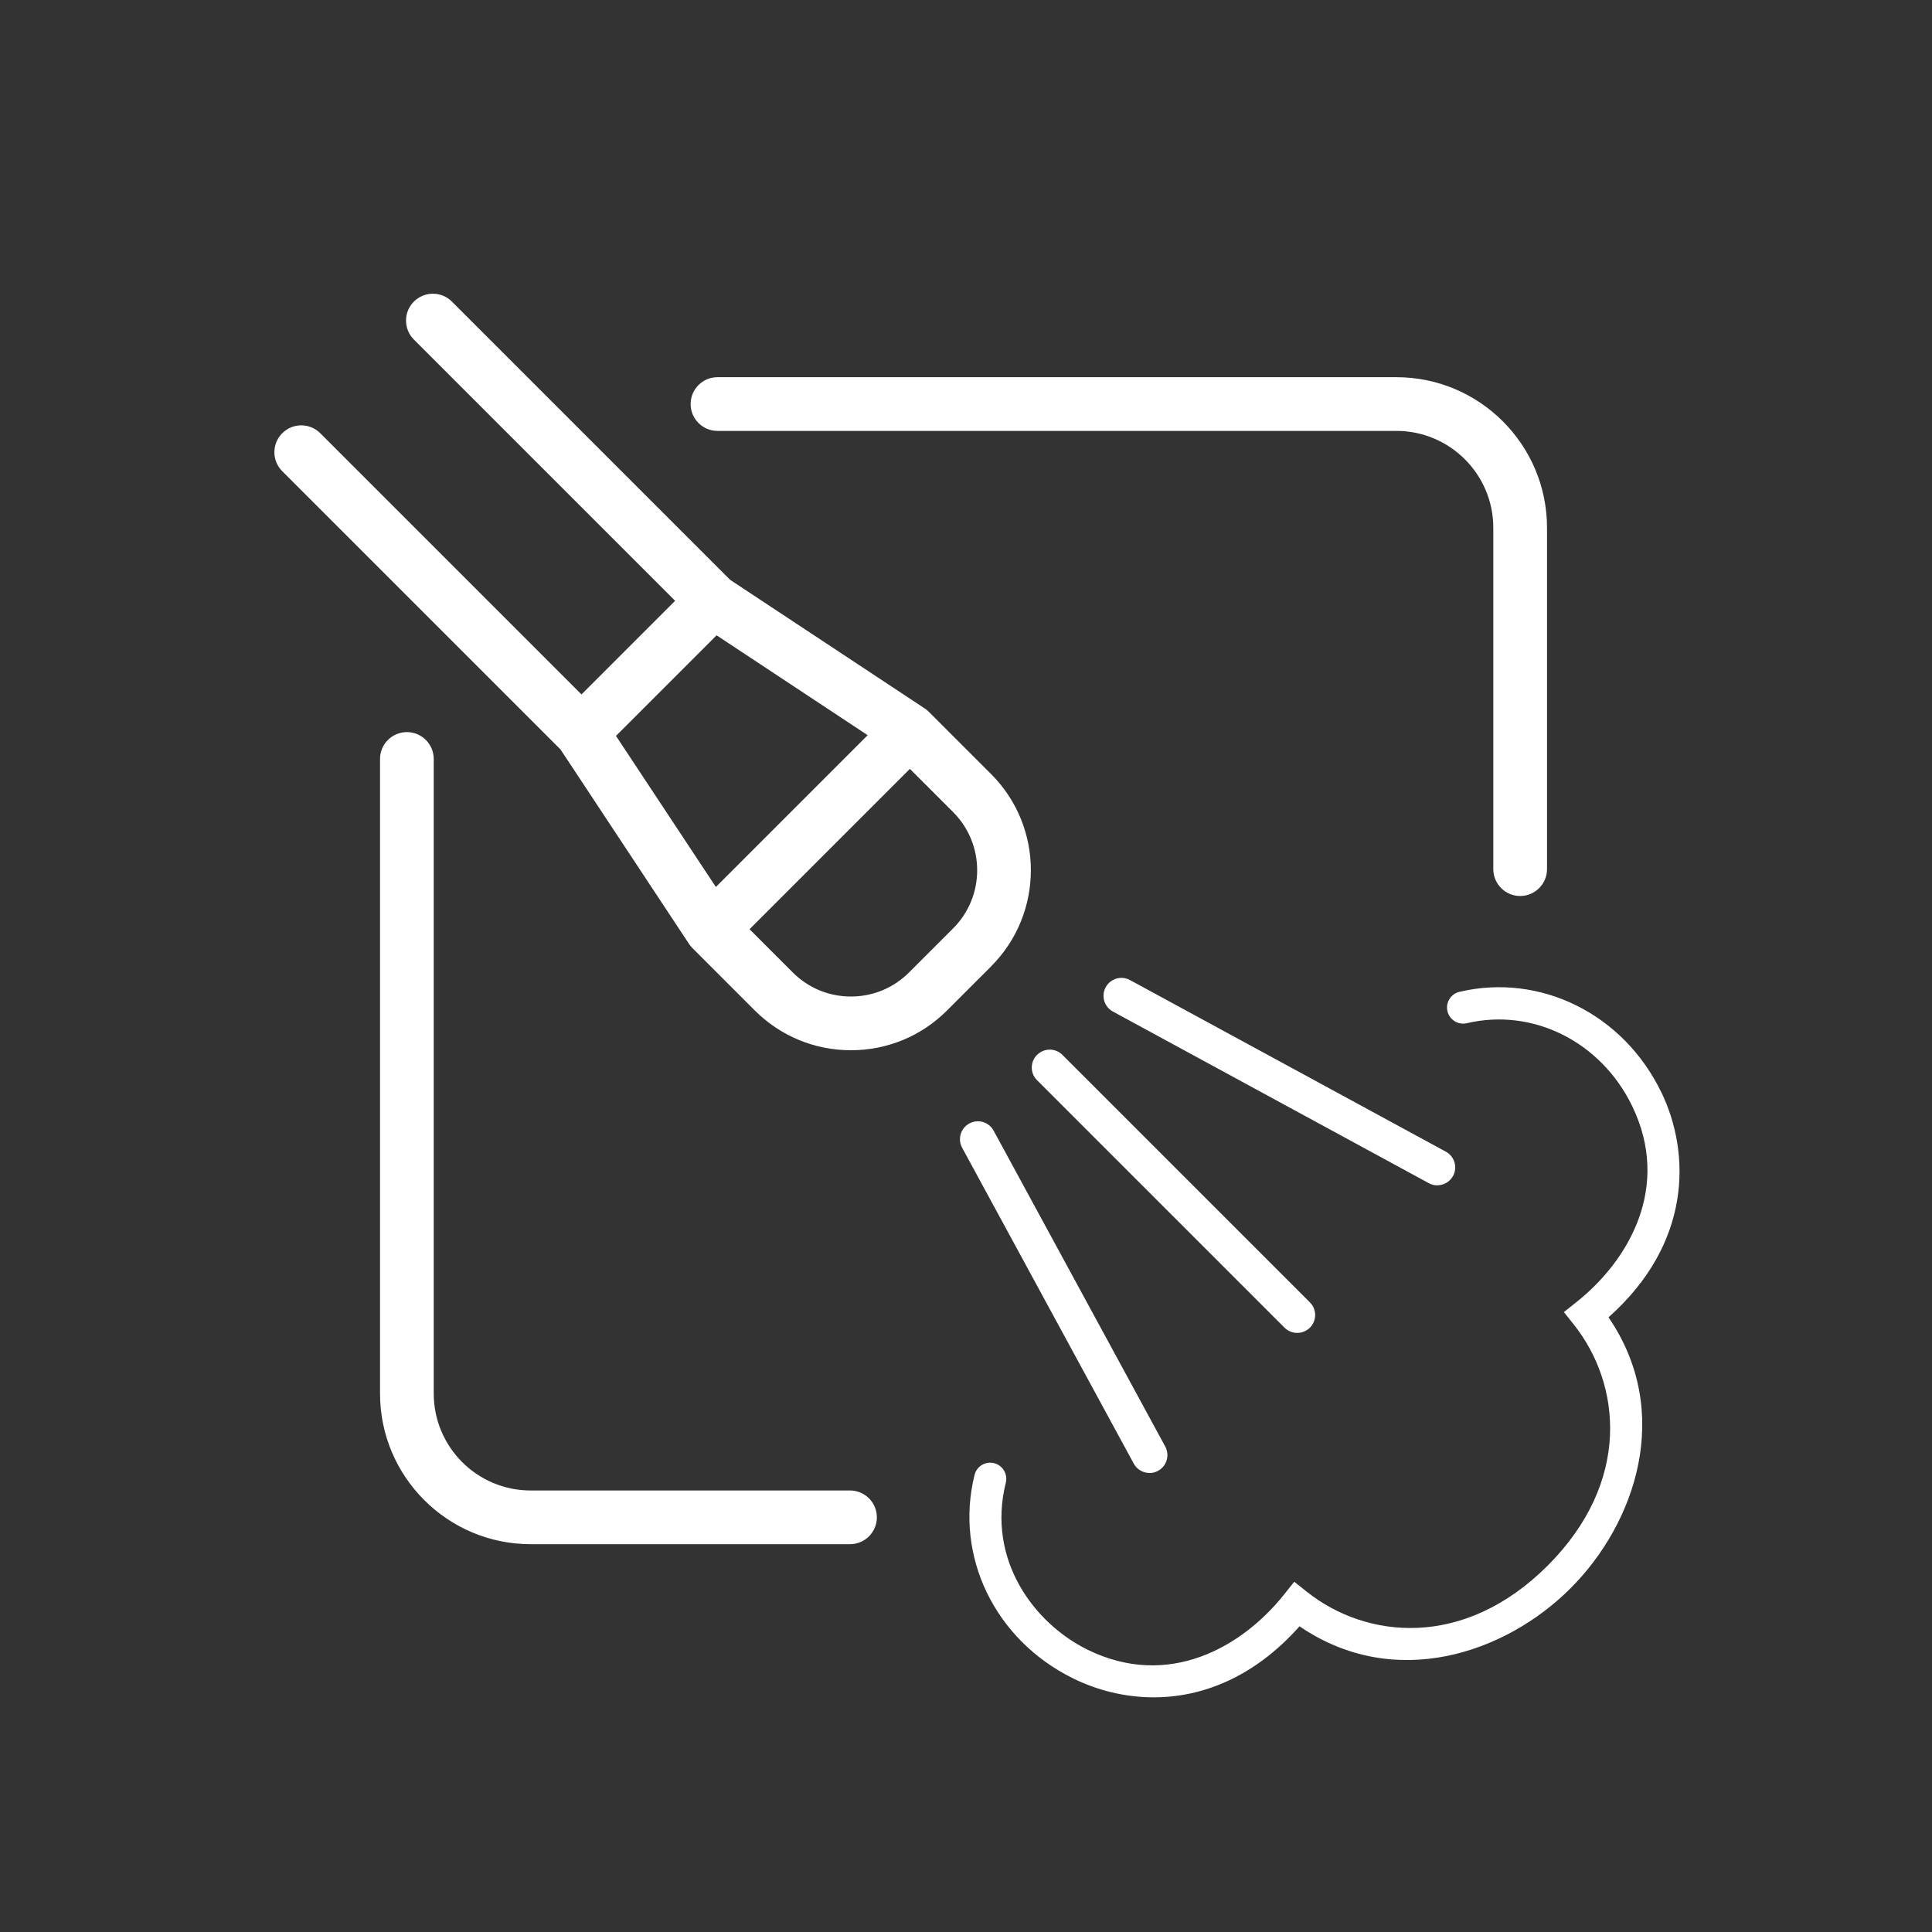 <?xml version="1.0" encoding="UTF-8"?>
<svg id="Livello_1" data-name="Livello 1" xmlns="http://www.w3.org/2000/svg" viewBox="0 0 300 300">
  <rect x="0" y="0" width="300" height="300" fill="#333333" stroke="none"/>
  <g id="Fill">
    <path d="m136.16,235.61c0,2.3-1.87,4.17-4.17,4.17h-49.6c-12.89,0-23.38-10.49-23.38-23.38v-98.55c0-2.3,1.87-4.17,4.17-4.17s4.17,1.87,4.17,4.17v98.55c0,8.29,6.75,15.04,15.04,15.04h49.6c2.3,0,4.17,1.87,4.17,4.17Zm-24.75-168.7h105.43c8.29,0,15.04,6.75,15.04,15.04v53.01c0,2.3,1.87,4.17,4.17,4.17s4.17-1.87,4.17-4.17v-53.01c0-12.89-10.49-23.38-23.38-23.38h-105.43c-2.3,0-4.17,1.87-4.17,4.17s1.87,4.17,4.17,4.17Zm42.49,83.15l-6.84,6.84c-3.99,3.99-9.29,6.18-14.93,6.18s-10.94-2.2-14.93-6.18l-9.66-9.66c-.21-.21-.38-.43-.54-.66l-19.96-30.2-43.21-43.21c-1.63-1.63-1.63-4.27,0-5.9,1.63-1.63,4.27-1.63,5.9,0l40.56,40.56,14.54-14.54-40.56-40.56c-1.63-1.63-1.63-4.27,0-5.9,1.63-1.63,4.27-1.63,5.9,0l43.21,43.21,30.2,19.96c.23.15.46.33.66.54l9.66,9.66c8.23,8.23,8.23,21.62,0,29.85h0Zm-58.25-35.79l15.51,23.46,23.57-23.57-23.46-15.51-15.62,15.62Zm52.35,11.83l-6.71-6.71-24.9,24.9,6.71,6.71c2.41,2.41,5.62,3.74,9.03,3.74s6.62-1.33,9.03-3.74l6.84-6.84c4.98-4.98,4.98-13.08,0-18.06Zm109.94,43.46c-5.87-12.11-18.75-18.51-31.32-15.55-1.34.32-2.18,1.66-1.86,3.01.32,1.34,1.66,2.18,3.01,1.86,10.28-2.41,20.83,2.88,25.67,12.86,6.08,12.55-.48,23.95-8.64,30.44l-1.96,1.56,1.56,1.96c7.34,9.25,8.93,24.39-4.07,37.4-13,13-28.15,11.42-37.4,4.07l-1.96-1.56-1.56,1.96c-6.53,8.21-17.99,14.78-30.58,8.57-8.19-4.04-15.65-13.87-12.65-25.91.33-1.34-.48-2.7-1.82-3.03-1.34-.34-2.7.48-3.03,1.82-3.14,12.62,3.15,25.62,15.3,31.6,3.65,1.8,7.95,2.94,12.52,2.94,7.4,0,15.5-3,22.64-11.03,14.75,10.08,31.95,4.23,42.08-5.9,10.13-10.13,15.98-27.33,5.9-42.08,12.91-11.47,12.8-25.45,8.18-34.99Zm-96.91-5.76c-1.09,1.09-1.09,2.85,0,3.93l38.43,38.43c.54.54,1.25.81,1.97.81s1.42-.27,1.97-.81c1.09-1.09,1.09-2.85,0-3.93l-38.43-38.43c-1.09-1.09-2.85-1.08-3.93,0Zm17.47,64.93c.45,0,.9-.11,1.32-.34,1.35-.73,1.85-2.42,1.12-3.77l-26.65-49.05c-.73-1.35-2.42-1.85-3.77-1.12-1.35.73-1.85,2.42-1.12,3.77l26.65,49.05c.5.93,1.46,1.45,2.45,1.45Zm44.68-44.68c.99,0,1.94-.53,2.45-1.45.73-1.35.23-3.04-1.12-3.77l-49.05-26.65c-1.35-.73-3.04-.23-3.77,1.12-.73,1.35-.23,3.04,1.12,3.77l49.05,26.65c.42.23.88.34,1.32.34Z" style="fill: #fff;"/>
  </g>
</svg>